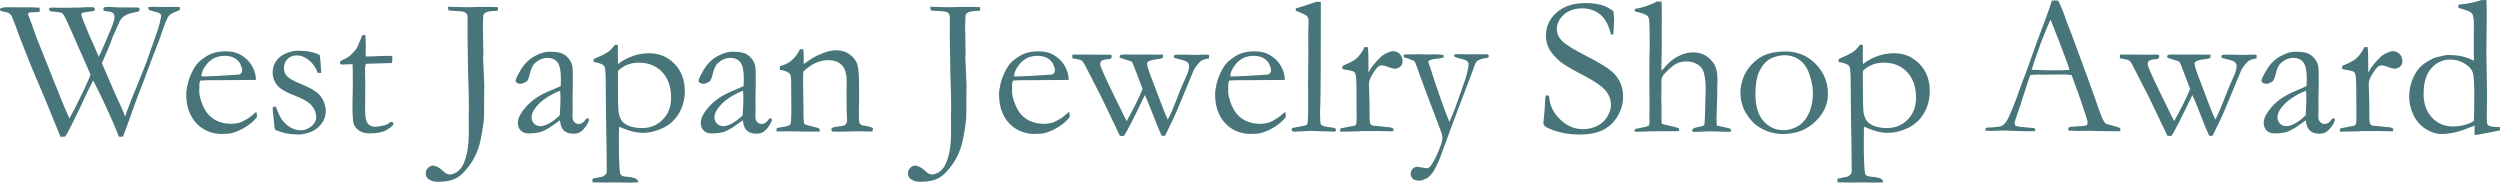 <?xml version="1.0" encoding="utf-8"?>
<!-- Generator: Adobe Illustrator 26.5.0, SVG Export Plug-In . SVG Version: 6.00 Build 0)  -->
<svg version="1.1" id="レイヤー_1" xmlns="http://www.w3.org/2000/svg" xmlns:xlink="http://www.w3.org/1999/xlink" x="0px"
	 y="0px" viewBox="0 0 1277.04 93.28" style="enable-background:new 0 0 1277.04 93.28;" xml:space="preserve">
<style type="text/css">
	.st0{fill:#47757A;}
</style>
<g>
	<path class="st0" d="M0.05,5.38L0,4.58c0.46-0.6,1.77-0.9,3.92-0.9l4.62,0.05l2.68,0.05l1.19-0.05c4.34,0,6.95,0.07,7.85,0.2
		c0.03,0.4,0.05,0.7,0.05,0.9c0,0.3-0.03,0.73-0.1,1.29l-4.74,0.2c-0.23,0.03-0.55,0.12-0.94,0.25c-0.13,0.33-0.2,0.58-0.2,0.75
		c0,0.2,0.1,0.51,0.3,0.95c0.27,0.57,0.51,1.16,0.75,1.79l3.13,8.76l7.46,18.72c0.86,2.29,1.44,3.77,1.74,4.43
		c0.93,2.09,2.11,5.01,3.53,8.76c0.5,1.29,1.69,4.1,3.58,8.41c0.1,0.27,0.3,0.7,0.6,1.29c1.49-2.42,3.68-6.65,6.57-12.69
		c2.26-4.65,3.67-7.85,4.23-9.61l-0.4-1l-8.55-19.44c-1.13-2.43-2-4.35-2.63-5.78c-1.3-2.99-2.25-4.7-2.85-5.13s-2.37-0.73-5.3-0.9
		l-1.05-0.24c-0.27-0.29-0.4-0.63-0.4-1.02c0.07-0.29,0.22-0.52,0.45-0.68c1.06-0.03,1.81-0.05,2.24-0.05l3.14,0.1l1.59-0.05h2.74
		l2.44-0.05h2.59l4.68-0.25c0.3,0,0.75,0.02,1.34,0.05l0.8-0.05c0.46,0,0.81,0.11,1.04,0.32c0.23,0.22,0.35,0.46,0.35,0.72
		c0,0.23-0.07,0.5-0.2,0.8c-0.53,0.2-1.48,0.37-2.84,0.5c-1.96,0.23-3.09,0.45-3.41,0.65c-0.32,0.2-0.47,0.47-0.47,0.8
		c0,0.63,1.28,3.97,3.84,10l5.09,11.5c1.55-3.05,3.67-7.86,6.35-14.43c1.13-2.72,1.69-4.73,1.69-6.02c0-0.7-0.28-1.33-0.85-1.89
		c-0.43-0.4-1.39-0.66-2.89-0.8l-1.04-0.15l-0.9-0.4l-0.05-0.4c0-0.2,0.08-0.48,0.25-0.85c0.33-0.27,0.63-0.42,0.9-0.45
		c0.5-0.07,2.8,0.02,6.92,0.25h3.38l2.09,0.05l3.48-0.05c0.27,0.03,0.66,0.12,1.19,0.25c0.27,0.27,0.4,0.51,0.4,0.75
		c0,0.37-0.14,0.67-0.42,0.9c-0.28,0.23-0.92,0.43-1.92,0.6c-2.52,0.43-4.41,1.09-5.68,1.99c-0.83,0.63-1.58,1.53-2.24,2.69
		l-3.62,8.06c-0.86,2.46-1.57,4.3-2.13,5.53c-0.23,0.76-0.66,1.78-1.29,3.04l-2.03,4.73c0.36,0.86,0.98,2.26,1.84,4.18l5.13,11.9
		c0.23,0.53,0.92,2.01,2.07,4.43c1.14,2.42,2.1,4.66,2.86,6.72l0.75-2.39l0.1-0.25l3.03-7.91c1.06-2.42,2.12-4.98,3.18-7.67
		l3.83-9.66l5.77-16.43c0.6-1.89,1.08-3.72,1.44-5.48l0.15-0.8c0.1-0.37,0.15-0.63,0.15-0.8c0-0.46-0.23-0.89-0.7-1.27
		c-0.46-0.38-2.11-0.9-4.93-1.57c-0.27-0.1-0.53-0.25-0.8-0.45c-0.1-0.4-0.15-0.71-0.15-0.95l0.05-0.35c1.39-0.07,2.27-0.1,2.64-0.1
		l3.83,0.1l4.33-0.05h3.73l1.49,0.1l0.05,0.5c0,0.23-0.03,0.58-0.1,1.04c-2.4,0.93-3.88,1.59-4.47,1.99S86.29,8,85.97,8.46
		c-0.32,0.46-0.91,1.73-1.77,3.78c-0.1,0.2-1.14,3.19-3.13,8.96c-0.43,0.86-0.88,2.01-1.34,3.43c-0.13,0.4-0.41,1.11-0.84,2.14
		l-0.79,1.99l-0.55,1.44c-2.19,6.04-4.59,12.36-7.2,18.96l-5.37,14.93l-2.14,5.67c-0.51,0.07-0.9,0.1-1.15,0.1
		c-0.22,0-0.54-0.02-0.96-0.05c-0.43-1.23-1.39-3.55-2.85-6.97c-3.81-8.69-7.23-15.91-10.27-21.65l-0.59,1
		c-1.69,3.22-3.72,7.48-6.1,12.79l-3.87,7.87c-1.59,3.35-2.88,5.67-3.87,6.97l-2.28,0.05l-8.05-19.71l-6.66-15.63l-5.86-14.83
		c-0.4-0.96-0.75-1.87-1.04-2.74c-0.23-0.63-0.45-1.28-0.65-1.94C8.31,14,7.38,11.67,5.86,8.01C5.26,7.05,4.3,6.44,2.98,6.17
		S0.68,5.64,0.05,5.38z"/>
	<path class="st0" d="M130.66,40.82l-19.96,0.15l-3.78,0c-1.53,0-3.09,0.07-4.68,0.21c-0.3,1-0.45,1.68-0.45,2.04l0.05,0.5v0.5
		l-0.05,2.44c0,2.02,0.64,4.5,1.92,7.44c1.28,2.94,3.1,5.18,5.48,6.72s5.33,2.36,8.89,2.46c1.89-0.1,3.4-0.33,4.53-0.7
		c1.13-0.37,2.72-1.21,4.78-2.54l3.58-2.94l0.3,1.99c0,0.23-0.02,0.48-0.05,0.75c-1.49,1.89-3.38,3.55-5.67,4.98
		c-2.29,1.43-4.61,2.47-6.97,3.14c-1.13,0.3-2.99,0.45-5.57,0.45c-2.36,0-4.68-0.48-6.97-1.44c-3.38-1.46-6.05-3.81-7.99-7.04
		s-2.91-7.16-2.91-11.77c0-1.46,0.27-3.33,0.82-5.62c0.55-2.29,1.53-4.73,2.96-7.32c0.96-1.76,2.14-3.2,3.53-4.33
		c1.99-1.59,3.73-2.7,5.23-3.33c2.16-0.9,4.66-1.34,7.52-1.34c3.09,0,5.61,0.56,7.57,1.69c2.65,1.49,4.64,3.42,5.95,5.77
		c1.31,2.36,1.97,4.51,1.97,6.47V40.82z M102.89,39.02h2.34c1.69,0,6.74-0.27,15.13-0.8c1.33-0.07,2.14-0.2,2.44-0.4
		c0.6-0.63,0.9-1.2,0.9-1.69c0-1.03-0.33-2.2-1-3.51c-0.66-1.31-1.68-2.32-3.06-3.04c-1.38-0.71-2.98-1.07-4.8-1.07
		c-3.85,0-6.94,1.44-9.26,4.33C103.78,35.04,102.89,37.1,102.89,39.02z"/>
	<path class="st0" d="M140.86,54.46c1.23,3.15,2.16,5.19,2.79,6.12c1.26,1.89,2.77,3.36,4.53,4.41c1.76,1.04,3.67,1.57,5.72,1.57
		c1.89,0,3.77-0.81,5.62-2.44c1.33-1.23,1.99-2.65,1.99-4.28c0-2.16-0.78-4.15-2.34-5.97c-1.56-1.79-4.52-3.51-8.88-5.15
		c-4.36-1.64-7.29-3.39-8.79-5.25c-1.49-1.86-2.24-3.98-2.24-6.37c0-2.26,0.61-4.25,1.84-5.97c1.23-1.73,2.92-3.03,5.08-3.91
		c2.16-0.88,4.15-1.32,5.97-1.32c2.36,0,4.47,0.18,6.35,0.55c1.87,0.37,3.49,0.93,4.85,1.69c0.27,1.69,0.48,4.18,0.65,7.47l0.1,1.59
		c-0.43,0.03-0.8,0.05-1.09,0.05h-0.7c-1-2.75-2.51-4.94-4.55-6.55c-2.04-1.61-4.06-2.41-6.05-2.41c-1.99,0-3.6,0.61-4.83,1.82
		c-1.23,1.21-1.84,2.8-1.84,4.75c0,1.49,0.5,2.82,1.49,3.98c1,1.16,3.33,2.49,6.99,3.97c3.67,1.49,6.34,2.87,8.01,4.15
		c1.67,1.28,2.91,2.83,3.71,4.66c0.8,1.83,1.19,3.57,1.19,5.23c0,2.29-0.76,4.43-2.27,6.43c-1.51,1.99-3.4,3.4-5.67,4.21
		c-2.27,0.81-4.31,1.22-6.1,1.22c-4.21,0-8.1-0.78-11.65-2.34c-0.33-0.26-0.52-0.76-0.55-1.49c0-0.3-0.03-0.78-0.1-1.44
		c-0.53-4.48-0.8-7.13-0.8-7.96c0-0.4,0.08-0.66,0.25-0.8C139.74,54.52,140.17,54.46,140.86,54.46z"/>
	<path class="st0" d="M185.12,17.92l1.54,0.05l0.2,4.73l-0.1,6.12c0.63,0.03,1.03,0.05,1.19,0.05c0.86,0,2.51-0.07,4.93-0.2
		c1.56-0.1,3.05-0.15,4.48-0.15c0.66,0,1.66,0.02,2.99,0.05c0.07,0.66,0.1,1.19,0.1,1.59c0,0.43-0.1,1.11-0.3,2.04h-0.85l-7.72,0.25
		l-3.83,0.1l-0.9,0.1c-0.27,0.83-0.4,1.79-0.4,2.89l0.15,7.47l-0.1,13.14c0,3.45,0.45,5.74,1.34,6.87c0.86,1.16,2.16,1.74,3.88,1.74
		c0.86,0,2.49-0.26,4.88-0.8c0.73-0.17,1.71-0.71,2.94-1.64H200c0.3,0,0.54,0.09,0.72,0.27c0.18,0.18,0.27,0.42,0.27,0.72
		l-0.05,0.35c-1.43,1.56-3.06,2.7-4.9,3.41c-1.84,0.71-4.29,1.07-7.34,1.07c-2.16,0-3.94-0.5-5.35-1.49c-1.41-1-2.31-2.17-2.71-3.53
		c-0.4-1.36-0.6-4.33-0.6-8.91l0.2-11.2l-0.05-5.38v-1.99c0-0.93-0.03-1.86-0.1-2.79l-0.85-0.05l-4.08,0.15l-0.4,0.05
		c-0.37,0-0.64-0.08-0.82-0.25c-0.18-0.17-0.27-0.37-0.27-0.6c0-0.4,0.12-0.72,0.37-0.97c0.25-0.25,1-0.64,2.26-1.17
		c0.86-0.36,1.87-1.05,3.01-2.07c1.14-1.01,2.12-2.13,2.91-3.36c0.4-0.66,0.96-1.92,1.69-3.78
		C184.45,19.45,184.85,18.48,185.12,17.92z"/>
	<path class="st0" d="M219.26,85.22c0.63-0.43,1.19-0.65,1.69-0.65c1.53,0,3.27,0.88,5.23,2.64c0.33,0.3,0.58,0.51,0.75,0.65
		l0.25,0.25c0.8,0.66,1.63,1,2.49,1c1.26,0,2.52-0.43,3.78-1.29c1.26-0.86,2.27-2.06,3.04-3.58c1.03-2.12,1.78-4.51,2.26-7.17
		c0.48-2.66,0.72-5.87,0.72-9.66l-0.05-7.77l0.1-5.33c0-3.62-0.13-9.19-0.4-16.72l-0.3-18.62l0.05-9.61
		c0.03-0.86-0.12-1.61-0.45-2.24c-0.2-0.33-0.56-0.63-1.07-0.9c-0.51-0.27-1.25-0.42-2.21-0.45l-3.68-0.25
		c-1.16,0-1.96-0.12-2.39-0.35c-0.13-0.5-0.2-0.88-0.2-1.14l0.05-0.6c0.73,0,1.63,0.03,2.69,0.1c2.06,0.1,4.06,0.15,6.02,0.15
		c0.93,0,2.16-0.02,3.68-0.05c1.16-0.07,1.97-0.1,2.44-0.1h7.32c1.03,0,2.14,0.05,3.33,0.15c0,0.76-0.03,1.36-0.1,1.79
		c-2.85,0.13-4.66,0.33-5.43,0.6c-0.76,0.27-1.33,0.63-1.69,1.09c-0.23,0.3-0.35,0.88-0.35,1.74l-0.2,5.18l0.05,1.24
		c0.07,0.6,0.1,1.74,0.1,3.43v1.99c0,1.16,0.02,2.19,0.05,3.09c0.07,1.33,0.1,2.12,0.1,2.39c0,0.3-0.03,1.08-0.1,2.34
		c-0.03,0.37-0.05,0.68-0.05,0.95l0.6,13.84l-0.1,8.91v5.77c0,3.32-0.63,7.95-1.89,13.89c-0.93,4.31-2.61,8.24-5.03,11.77
		c-2.42,3.53-4.81,5.95-7.17,7.24c-2.36,1.29-5.49,1.94-9.41,1.94c-2.09,0-3.77-0.5-5.03-1.49c-0.86-0.7-1.29-1.63-1.29-2.79
		C217.47,87.21,218.07,86.08,219.26,85.22z"/>
	<path class="st0" d="M300.54,60.33c0.2,0.43,0.3,0.75,0.3,0.95c0,0.5-0.4,1.38-1.19,2.64c-1.03,1.66-2.17,2.87-3.43,3.63
		c-0.8,0.5-1.89,0.75-3.29,0.75c-2.39,0-4.18-0.73-5.38-2.19c-0.73-0.86-1.24-2.41-1.54-4.63l-5.57,3.88
		c-1.96,1.13-3.45,1.84-4.48,2.14c-1.66,0.43-3.65,0.65-5.97,0.65c-1.69,0-3.03-0.51-4.01-1.52c-0.98-1.01-1.47-2.31-1.47-3.91
		c0-2.29,1.4-5.03,4.22-8.21c2.81-3.19,6.63-5.79,11.45-7.82c3.39-1.43,5.47-2.34,6.24-2.74c0.07-1.09,0.1-2.29,0.1-3.58
		c0-4.21-0.59-7.07-1.77-8.56c-1.18-1.49-2.87-2.24-5.07-2.24c-2.3,0-4.44,0.9-6.44,2.69c-1.23,1.13-2.16,3.25-2.8,6.37
		c-0.2,0.86-0.58,1.79-1.15,2.79c-1.43,0.93-2.57,1.39-3.43,1.39c-0.73,0-1.39-0.22-1.99-0.65c-0.33-0.23-0.5-0.5-0.5-0.8
		c0-0.86,0.92-2.81,2.76-5.85c1.84-3.04,4.16-5.31,6.97-6.82c2.8-1.51,5.25-2.27,7.34-2.27c2.85,0,4.98,0.26,6.37,0.77
		c1.39,0.52,2.62,1.42,3.68,2.71c1.06,1.29,1.71,2.71,1.94,4.23c0.13,0.73,0.2,3.33,0.2,7.81l-0.15,7.91l0.05,5.77
		c0,0.76-0.02,1.41-0.05,1.94c-0.03,0.96-0.05,1.68-0.05,2.14c0,1.1,0.31,1.98,0.95,2.64c0.63,0.66,1.38,1,2.24,1
		c1.26,0,2.34-0.63,3.24-1.89l0.6-0.8C299.61,60.58,299.98,60.46,300.54,60.33z M285.96,58.88c0.23-4.21,0.35-7.18,0.35-8.91
		c0-0.9-0.05-2.11-0.15-3.63c-2.23,0.8-4.6,2.01-7.09,3.63c-2.5,1.63-4.48,3.5-5.94,5.62c-1.07,1.53-1.6,2.97-1.6,4.33
		c0,1.29,0.44,2.37,1.32,3.24c0.88,0.86,1.99,1.29,3.32,1.29c1.03,0,2.28-0.37,3.75-1.1C281.85,62.4,283.86,60.91,285.96,58.88z"/>
	<path class="st0" d="M302.68,93.13c-0.03-0.38-0.05-0.71-0.05-1.02c0-0.24,0.03-0.53,0.1-0.87l5.01-1c0.8-0.4,1.45-0.88,1.95-1.44
		c0.17-0.6,0.25-1.19,0.25-1.79c0-5.11-0.13-14.84-0.4-29.19l-0.15-18.2c-0.07-2.88-0.25-4.71-0.55-5.47
		c-0.17-0.4-0.42-0.71-0.75-0.94c-0.83-0.63-2.49-1.16-4.98-1.59l0.3-1.52c3.58-1.53,5.98-2.72,7.19-3.57
		c1.21-0.85,2.36-2.04,3.46-3.57l0.6-0.15c0.23,0,0.56,0.1,1,0.3c-0.03,2.09-0.05,3.47-0.05,4.13l0.05,5.48
		c2.46-1.86,5.01-3.24,7.67-4.16c2.65-0.91,5.41-1.37,8.26-1.37c5.11,0,9.42,1.8,12.94,5.4c3.52,3.6,5.28,8.24,5.28,13.91
		c0,4.21-0.99,8-2.97,11.35s-4.7,5.86-8.17,7.52c-3.47,1.66-6.97,2.49-10.49,2.49c-2.99,0-6.42-0.81-10.27-2.44
		c-0.63-0.27-1.2-0.5-1.69-0.7c-0.07,2.66-0.1,5.02-0.1,7.08c0,10.27,0.28,16.02,0.85,17.25c0.3,0.67,1.23,1.06,2.8,1.2
		c2.67,0.2,4.44,0.58,5.3,1.15c0.5,0.3,0.83,0.9,1,1.79l-4.94,0.1l-4.49-0.1l-7.48,0.05L302.68,93.13z M315.73,36.14
		c-0.07,0.46-0.1,0.9-0.1,1.29c0,11.85,0.12,18.48,0.35,19.91c0.46,2.62,1.39,4.46,2.79,5.53c2.16,1.69,5.24,2.54,9.26,2.54
		c4.15,0,7.65-1.43,10.5-4.31c2.85-2.87,4.28-6.59,4.28-11.17c0-5.51-1.51-9.87-4.53-13.09c-3.02-3.22-7-4.83-11.95-4.83
		c-2.09,0-4.02,0.34-5.77,1.02C318.79,33.71,317.19,34.74,315.73,36.14z"/>
	<path class="st0" d="M393.97,60.33c0.2,0.43,0.3,0.75,0.3,0.95c0,0.5-0.4,1.38-1.19,2.64c-1.03,1.66-2.17,2.87-3.43,3.63
		c-0.8,0.5-1.89,0.75-3.29,0.75c-2.39,0-4.18-0.73-5.38-2.19c-0.73-0.86-1.24-2.41-1.54-4.63l-5.57,3.88
		c-1.96,1.13-3.45,1.84-4.48,2.14c-1.66,0.43-3.65,0.65-5.97,0.65c-1.69,0-3.03-0.51-4.01-1.52c-0.98-1.01-1.47-2.31-1.47-3.91
		c0-2.29,1.4-5.03,4.22-8.21c2.81-3.19,6.63-5.79,11.45-7.82c3.39-1.43,5.47-2.34,6.24-2.74c0.07-1.09,0.1-2.29,0.1-3.58
		c0-4.21-0.59-7.07-1.77-8.56c-1.18-1.49-2.87-2.24-5.07-2.24c-2.3,0-4.44,0.9-6.44,2.69c-1.23,1.13-2.16,3.25-2.8,6.37
		c-0.2,0.86-0.58,1.79-1.15,2.79c-1.43,0.93-2.57,1.39-3.43,1.39c-0.73,0-1.39-0.22-1.99-0.65c-0.33-0.23-0.5-0.5-0.5-0.8
		c0-0.86,0.92-2.81,2.76-5.85c1.84-3.04,4.16-5.31,6.97-6.82c2.8-1.51,5.25-2.27,7.34-2.27c2.85,0,4.98,0.26,6.37,0.77
		c1.39,0.52,2.62,1.42,3.68,2.71c1.06,1.29,1.71,2.71,1.94,4.23c0.13,0.73,0.2,3.33,0.2,7.81l-0.15,7.91l0.05,5.77
		c0,0.76-0.02,1.41-0.05,1.94c-0.03,0.96-0.05,1.68-0.05,2.14c0,1.1,0.31,1.98,0.95,2.64c0.63,0.66,1.38,1,2.24,1
		c1.26,0,2.34-0.63,3.24-1.89l0.6-0.8C393.04,60.58,393.41,60.46,393.97,60.33z M379.39,58.88c0.23-4.21,0.35-7.18,0.35-8.91
		c0-0.9-0.05-2.11-0.15-3.63c-2.23,0.8-4.6,2.01-7.09,3.63c-2.5,1.63-4.48,3.5-5.94,5.62c-1.07,1.53-1.6,2.97-1.6,4.33
		c0,1.29,0.44,2.37,1.32,3.24c0.88,0.86,1.99,1.29,3.32,1.29c1.03,0,2.28-0.37,3.75-1.1C375.28,62.4,377.29,60.91,379.39,58.88z"/>
	<path class="st0" d="M396.81,65.46c0.83-0.23,1.79-0.43,2.89-0.59c2.09-0.3,3.34-0.65,3.76-1.04c0.41-0.4,0.62-1.31,0.62-2.73
		l0.1-1.79c0.03-0.66,0.05-1.5,0.05-2.53l-0.1-15.23c0-2.05-0.27-3.37-0.8-3.97c-0.9-0.92-2.56-1.57-4.98-1.93v-1.82
		c2.42-0.67,4.28-1.53,5.57-2.6c1.89-1.5,3.48-3.53,4.78-6.09l1.69,0.05c0.1,1.57,0.15,2.68,0.15,3.35v3.3l0.05,0.9
		c0.4-0.27,0.86-0.6,1.39-1c1.99-1.5,4.03-2.72,6.12-3.67c2.09-0.95,3.95-1.61,5.57-1.97c1.03-0.27,2.19-0.4,3.48-0.4
		c2.72,0,5.06,0.73,7.02,2.19c1.96,1.46,3.23,3.18,3.81,5.16c0.58,1.98,0.87,5.91,0.87,11.79v7.53c0,0.2-0.02,0.86-0.07,1.99
		c-0.05,1.13-0.07,2.43-0.07,3.89c0,2.33,0.1,3.8,0.3,4.44c0.17,0.43,0.6,0.86,1.29,1.3c3.19,0.43,5.04,0.95,5.58,1.54v0.4
		c0,0.33-0.1,0.75-0.3,1.24h-0.95l-6.57-0.1l-6.47,0.15c-2.39,0.07-4.6,0.05-6.62-0.05l-0.3-1.04c0-0.2,0.12-0.46,0.35-0.8
		c0.9-0.4,2.16-0.66,3.78-0.8c0.96-0.07,1.63-0.17,1.99-0.3c0.36-0.13,0.81-0.4,1.34-0.8c0.4-0.8,0.6-1.46,0.6-1.99
		c0-0.23-0.03-0.7-0.1-1.4c-0.1-1.53-0.17-5.33-0.2-11.42v-2.59l0.1-3.99c0-4.29-0.86-7.24-2.59-8.87
		c-1.73-1.63-4.03-2.44-6.92-2.44c-2.22,0-4.4,0.49-6.52,1.47c-2.12,0.98-4.18,2.45-6.17,4.41c-0.07,1.59-0.1,2.95-0.1,4.08l0.15,11
		c0,5.74,0.08,9.26,0.25,10.55c0.07,0.53,0.18,0.9,0.35,1.09c0.27,0.27,0.8,0.48,1.59,0.65s1.72,0.4,2.76,0.7
		c1.05,0.3,1.73,0.48,2.07,0.55c0.66,0.17,1.11,0.5,1.34,1l-0.05,1h-5.23l-10.75-0.15c-2.49,0.03-4.07,0.05-4.73,0.05h-1.24
		l-0.1-0.65C396.66,66.22,396.71,65.89,396.81,65.46z"/>
	<path class="st0" d="M465.6,85.22c0.63-0.43,1.19-0.65,1.69-0.65c1.53,0,3.27,0.88,5.23,2.64c0.33,0.3,0.58,0.51,0.75,0.65
		l0.25,0.25c0.8,0.66,1.63,1,2.49,1c1.26,0,2.52-0.43,3.78-1.29c1.26-0.86,2.27-2.06,3.04-3.58c1.03-2.12,1.78-4.51,2.26-7.17
		c0.48-2.66,0.72-5.87,0.72-9.66l-0.05-7.77l0.1-5.33c0-3.62-0.13-9.19-0.4-16.72l-0.3-18.62l0.05-9.61
		c0.03-0.86-0.12-1.61-0.45-2.24c-0.2-0.33-0.56-0.63-1.07-0.9c-0.51-0.27-1.25-0.42-2.21-0.45l-3.68-0.25
		c-1.16,0-1.96-0.12-2.39-0.35c-0.13-0.5-0.2-0.88-0.2-1.14l0.05-0.6c0.73,0,1.63,0.03,2.69,0.1c2.06,0.1,4.06,0.15,6.02,0.15
		c0.93,0,2.16-0.02,3.68-0.05c1.16-0.07,1.97-0.1,2.44-0.1h7.32c1.03,0,2.14,0.05,3.33,0.15c0,0.76-0.03,1.36-0.1,1.79
		c-2.85,0.13-4.66,0.33-5.43,0.6c-0.76,0.27-1.33,0.63-1.69,1.09c-0.23,0.3-0.35,0.88-0.35,1.74l-0.2,5.18l0.05,1.24
		c0.07,0.6,0.1,1.74,0.1,3.43v1.99c0,1.16,0.02,2.19,0.05,3.09c0.07,1.33,0.1,2.12,0.1,2.39c0,0.3-0.03,1.08-0.1,2.34
		c-0.03,0.37-0.05,0.68-0.05,0.95l0.6,13.84l-0.1,8.91v5.77c0,3.32-0.63,7.95-1.89,13.89c-0.93,4.31-2.61,8.24-5.03,11.77
		c-2.42,3.53-4.81,5.95-7.17,7.24c-2.36,1.29-5.49,1.94-9.41,1.94c-2.09,0-3.77-0.5-5.03-1.49c-0.86-0.7-1.29-1.63-1.29-2.79
		C463.81,87.21,464.41,86.08,465.6,85.22z"/>
	<path class="st0" d="M545.84,40.82l-19.96,0.15l-3.78,0c-1.53,0-3.09,0.07-4.68,0.21c-0.3,1-0.45,1.68-0.45,2.04l0.05,0.5v0.5
		l-0.05,2.44c0,2.02,0.64,4.5,1.92,7.44c1.28,2.94,3.1,5.18,5.48,6.72s5.33,2.36,8.89,2.46c1.89-0.1,3.4-0.33,4.53-0.7
		c1.13-0.37,2.72-1.21,4.78-2.54l3.58-2.94l0.3,1.99c0,0.23-0.02,0.48-0.05,0.75c-1.49,1.89-3.38,3.55-5.67,4.98
		c-2.29,1.43-4.61,2.47-6.97,3.14c-1.13,0.3-2.99,0.45-5.57,0.45c-2.36,0-4.68-0.48-6.97-1.44c-3.38-1.46-6.05-3.81-7.99-7.04
		s-2.91-7.16-2.91-11.77c0-1.46,0.27-3.33,0.82-5.62c0.55-2.29,1.53-4.73,2.96-7.32c0.96-1.76,2.14-3.2,3.53-4.33
		c1.99-1.59,3.73-2.7,5.23-3.33c2.16-0.9,4.66-1.34,7.52-1.34c3.09,0,5.61,0.56,7.57,1.69c2.65,1.49,4.64,3.42,5.95,5.77
		c1.31,2.36,1.97,4.51,1.97,6.47V40.82z M518.06,39.02h2.34c1.69,0,6.74-0.27,15.13-0.8c1.33-0.07,2.14-0.2,2.44-0.4
		c0.6-0.63,0.9-1.2,0.9-1.69c0-1.03-0.33-2.2-1-3.51c-0.66-1.31-1.68-2.32-3.06-3.04c-1.38-0.71-2.98-1.07-4.8-1.07
		c-3.85,0-6.94,1.44-9.26,4.33C518.96,35.04,518.06,37.1,518.06,39.02z"/>
	<path class="st0" d="M547.83,27.88l19.11,0.05c0.37,0,0.62,0.07,0.75,0.2c0.13,0.13,0.2,0.33,0.2,0.6c0,0.63-0.25,1.09-0.74,1.39
		c-2.31,0.17-3.75,0.45-4.31,0.85c-0.56,0.4-0.84,0.95-0.84,1.64c0,0.33,0.03,0.65,0.1,0.95c0.1,0.4,0.58,1.58,1.44,3.53
		c1.13,2.62,3.13,6.87,6.02,12.74l5.92,12.05c3.37-5.9,6.1-11.39,8.18-16.46l-3.05-7.98c-0.33-0.73-0.75-1.83-1.27-3.29
		c-0.51-1.46-0.91-2.31-1.19-2.56c-0.28-0.25-1.3-0.62-3.05-1.12s-2.79-0.88-3.13-1.14l-0.05-0.35c0-0.2,0.1-0.48,0.3-0.85
		c0.8-0.2,1.43-0.3,1.89-0.3l2.84,0.05h6.22l1.89-0.05l6.12,0.1c0.5,0,0.91-0.02,1.24-0.05h0.85c0.2,0,0.48,0.02,0.85,0.05
		l-0.1,1.59c-0.5,0.3-1.33,0.51-2.49,0.65c-2.19,0.23-3.87,0.65-5.03,1.24c-0.37,0.4-0.55,0.75-0.55,1.05c0,0.73,0.2,1.64,0.6,2.74
		c0.13,0.33,0.48,1.36,1.05,3.09l5.34,14.04c1.56,4.18,2.76,7.1,3.59,8.76c1.39-2.56,3.35-7.15,5.86-13.79
		c0.89-2.32,2.09-5.09,3.58-8.31c0.96-2.04,1.44-3.79,1.44-5.25c0-0.77-0.28-1.42-0.85-1.95c-0.56-0.53-1.88-1.03-3.94-1.5
		c-1.23-0.27-2.14-0.51-2.74-0.74c-0.17-0.26-0.25-0.47-0.25-0.63c0-0.29,0.18-0.62,0.55-0.97h0.75l4.03-0.05
		c0.17,0,0.93,0.02,2.29,0.07s2.69,0.07,3.98,0.07c1,0,2.14-0.03,3.43-0.1h2.49c0.2,0.07,0.34,0.15,0.42,0.25
		c0.08,0.1,0.12,0.27,0.12,0.5c0,0.37-0.05,0.76-0.15,1.19c-1.63,0.2-2.9,0.57-3.83,1.12c-0.93,0.55-2.19,2.05-3.78,4.5l-8.89,21.4
		c-0.83,1.99-2.27,5.04-4.32,9.16c-0.43,0.86-0.75,1.56-0.97,2.09s-0.42,0.88-0.62,1.05c-0.2,0.17-0.46,0.25-0.79,0.25
		c-0.23,0-0.55-0.07-0.95-0.2c-0.93-1.83-2.99-6.86-6.18-15.09c-0.87-2.19-1.67-4.05-2.41-5.59c-5.39,11.28-8.93,18.21-10.61,20.79
		c-0.48,0.07-0.85,0.1-1.09,0.1c-0.24,0-0.59-0.03-1.04-0.1l-9.41-19.66l-8.62-16.82c-0.6-1.03-1.06-1.66-1.39-1.89
		c-0.56-0.37-1.56-0.66-2.99-0.9c-0.8-0.13-1.41-0.23-1.84-0.3c-0.03-0.5-0.05-0.88-0.05-1.14
		C547.78,28.46,547.8,28.21,547.83,27.88z"/>
	<path class="st0" d="M656.24,40.82l-19.96,0.15l-3.78,0c-1.53,0-3.09,0.07-4.68,0.21c-0.3,1-0.45,1.68-0.45,2.04l0.05,0.5v0.5
		l-0.05,2.44c0,2.02,0.64,4.5,1.92,7.44c1.28,2.94,3.1,5.18,5.48,6.72c2.37,1.54,5.33,2.36,8.88,2.46c1.89-0.1,3.4-0.33,4.53-0.7
		s2.72-1.21,4.78-2.54l3.58-2.94l0.3,1.99c0,0.23-0.02,0.48-0.05,0.75c-1.49,1.89-3.38,3.55-5.67,4.98
		c-2.29,1.43-4.61,2.47-6.97,3.14c-1.13,0.3-2.99,0.45-5.58,0.45c-2.36,0-4.68-0.48-6.97-1.44c-3.38-1.46-6.05-3.81-7.99-7.04
		c-1.94-3.24-2.91-7.16-2.91-11.77c0-1.46,0.27-3.33,0.82-5.62c0.55-2.29,1.53-4.73,2.96-7.32c0.96-1.76,2.14-3.2,3.53-4.33
		c1.99-1.59,3.73-2.7,5.23-3.33c2.16-0.9,4.66-1.34,7.52-1.34c3.09,0,5.61,0.56,7.57,1.69c2.65,1.49,4.64,3.42,5.95,5.77
		c1.31,2.36,1.97,4.51,1.97,6.47V40.82z M628.47,39.02h2.34c1.69,0,6.74-0.27,15.13-0.8c1.33-0.07,2.14-0.2,2.44-0.4
		c0.6-0.63,0.9-1.2,0.9-1.69c0-1.03-0.33-2.2-1-3.51c-0.66-1.31-1.68-2.32-3.06-3.04c-1.38-0.71-2.98-1.07-4.8-1.07
		c-3.85,0-6.94,1.44-9.26,4.33C629.36,35.04,628.47,37.1,628.47,39.02z"/>
	<path class="st0" d="M661.86,5.43V4.33c0.93-0.3,1.96-0.61,3.09-0.95c1.67-0.53,4.13-1.34,7.4-2.44h2.35c0,1.59,0,2.51,0,2.74
		c0,27.26-0.08,43.52-0.25,48.77c-0.1,3.09-0.15,4.73-0.15,4.93c0,3.72,0.15,5.79,0.45,6.23c0.4,0.6,1.62,1.01,3.66,1.25
		s3.24,0.47,3.61,0.7c0.27,0.13,0.4,0.37,0.4,0.7c0,0.37-0.07,0.62-0.22,0.77c-0.15,0.15-0.42,0.22-0.82,0.22
		c-0.23,0-1.97-0.06-5.23-0.17l-6.52-0.23l-8.36,0.4c-0.53,0.03-0.93-0.07-1.19-0.31c-0.2-0.17-0.3-0.41-0.3-0.71
		c0-0.34,0.11-0.59,0.32-0.74s1.41-0.41,3.58-0.78c2.17-0.36,3.42-0.67,3.73-0.92c0.31-0.25,0.52-0.8,0.62-1.67
		c0.13-1.19,0.2-4.56,0.2-10.1l-0.05-11.45l0.15-11.85l-0.05-11.85l0.15-5.82c0-1.16-0.18-2-0.55-2.51
		c-0.37-0.51-1.14-1.02-2.34-1.52C663.76,6.29,662.53,5.76,661.86,5.43z"/>
	<path class="st0" d="M684.66,67.25l-0.2-0.65c0-0.23,0.15-0.58,0.45-1.04l2.94-0.6l4.13-0.75c0.33-0.17,0.56-0.4,0.7-0.7
		c0.2-0.43,0.3-1.71,0.3-3.83c0-11.26-0.07-17.77-0.2-19.5c-0.13-1.74-0.43-2.84-0.9-3.3c-0.46-0.46-1.66-0.83-3.58-1.09
		c-1.13-0.17-2.02-0.38-2.69-0.65l0.2-1.52c3.48-1.43,5.82-2.66,7.02-3.69c1.66-1.5,3.07-3.46,4.23-5.89l1.69,0.05
		c0.2,1.66,0.3,5.34,0.3,11.05L699,35.99c0,0.2,0.03,0.51,0.1,0.95c1.26-2.29,2.84-4.4,4.73-6.32l1.15-1.14
		c0.46-0.53,0.91-0.95,1.34-1.25c2.32-1.39,4.05-2.09,5.18-2.09c1.46,0,2.65,0.49,3.58,1.47c0.93,0.98,1.39,2.18,1.39,3.61
		c0,1.13-0.33,2.01-1,2.64c-0.9,0.83-1.92,1.24-3.09,1.24c-0.53,0-1.58-0.28-3.14-0.85c-1.56-0.56-2.59-0.85-3.09-0.85
		c-0.93,0-1.58,0.15-1.94,0.45c-0.93,0.73-2.06,2.22-3.38,4.48c-1.03,1.69-1.54,3.25-1.54,4.68l0.25,8.23l0.1,9.88
		c0.1,1.13,0.23,1.86,0.4,2.19c0.13,0.23,0.46,0.52,1,0.85c3.58,0.3,5.71,0.52,6.37,0.65c0.46,0.03,0.81,0.07,1.04,0.1
		c1.43,0.03,2.42,0.23,2.99,0.6c0.3,0.17,0.45,0.42,0.45,0.75c0,0.2-0.13,0.46-0.4,0.8l-5.53-0.1l-2.09-0.05l-3.04,0.05h-5.08
		l-2.74,0.15L684.66,67.25z"/>
	<path class="st0" d="M717.22,27.88c0.73-0.07,1.34-0.1,1.84-0.1h2.39l3.24-0.1l4.23,0.15l3.43-0.1c1.82,0,3.47,0.12,4.93,0.35
		c0.13,0.33,0.2,0.6,0.2,0.8l-0.05,0.4c-0.7,0.33-1.78,0.56-3.24,0.7c-2.06,0.17-3.53,0.53-4.43,1.1l-0.1,0.55
		c0,0.33,0.13,0.83,0.4,1.5c0.17,0.4,0.38,1,0.65,1.8c0.73,2.46,2.32,7.21,4.75,14.26c1.77,5.09,3.4,9.46,4.9,13.11
		c0.92-2,1.96-4.55,3.13-7.62l4.18-11.82c0.97-2.57,1.7-5.15,2.2-7.74c0.2-1.03,0.3-1.84,0.3-2.44c0-0.5-0.22-0.96-0.65-1.39
		c-0.43-0.43-1.29-0.8-2.59-1.1c-2.36-0.6-3.63-0.97-3.83-1.12s-0.32-0.47-0.35-0.97c0.2-0.17,0.43-0.3,0.7-0.4h3.09l3.33,0.05
		l4.98-0.05l3.19,0.05l0.8-0.05c0.23,0,0.61,0.03,1.14,0.1c0.33,0.17,0.5,0.43,0.5,0.8c0,0.33-0.15,0.63-0.45,0.9l-1,0.15
		c-1.93,0.27-3.4,0.76-4.43,1.49c-0.56,0.4-1.04,1.23-1.44,2.49c-0.13,0.46-0.35,1.06-0.65,1.79c-0.17,0.4-0.41,1.06-0.72,1.99
		s-0.72,2.02-1.22,3.28l-0.6,1.39l-0.05,0.25l-8.45,22.28l-6.17,16.76c-0.4,0.83-0.86,1.86-1.4,3.1c-1.26,2.37-2.01,3.66-2.24,3.9
		c-1,1.23-1.86,2.1-2.59,2.6l-2.54,1.1c-0.5,0.13-1.03,0.2-1.59,0.2c-1.5,0-2.59-0.33-3.29-0.98c-0.7-0.65-1.05-1.55-1.05-2.68
		c0-1.07,0.51-2.04,1.54-2.91c0.33-0.1,0.66-0.23,1-0.4l0.65-0.15c2.96,0.53,4.8,0.8,5.53,0.8c0.7-0.36,1.21-0.79,1.55-1.29
		c1.63-2.42,3.03-5.11,4.2-8.08c1.17-2.97,1.75-4.97,1.75-6.01c0-1.13-0.44-2.77-1.32-4.93l-5.53-14.63
		c-0.77-1.89-3.04-8.06-6.83-18.52c-0.23-0.66-0.53-1.16-0.9-1.49l-3.38-1.25l-1.05-0.2c-0.56-0.23-0.85-0.56-0.85-1L717.22,27.88z"
		/>
	<path class="st0" d="M824.13,5.67c0.27,2.19,0.4,3.45,0.4,3.78l-0.2,4.43c-0.07,1.89-0.15,3.1-0.25,3.63
		c-0.3,0.13-0.55,0.2-0.75,0.2l-0.45-0.1c-1.06-4.65-2.86-8.03-5.4-10.15c-2.54-2.12-5.63-3.19-9.28-3.19
		c-3.78,0-6.89,1.06-9.31,3.19c-2.42,2.12-3.63,4.6-3.63,7.42c0,2.16,0.85,4.13,2.54,5.92s6.02,4.47,12.99,8.04
		c5.31,2.74,9.11,4.99,11.4,6.73c2.29,1.74,4.01,3.76,5.18,6.05c1.16,2.29,1.74,4.85,1.74,7.67c0,3.55-0.92,6.89-2.76,10.01
		c-1.84,3.12-4.32,5.47-7.44,7.05c-3.12,1.58-7.25,2.37-12.39,2.37c-4.48,0-8.78-0.71-12.89-2.14c-2.42-0.86-3.9-1.56-4.43-2.09
		c-0.53-0.53-0.8-1.1-0.8-1.69c0-0.37,0.03-0.83,0.1-1.39c0.46-3.92,0.71-7.13,0.75-9.66c0.07-1.56,0.18-2.47,0.35-2.74
		c0.13-0.23,0.38-0.35,0.75-0.35c0.3,0,0.54,0.11,0.72,0.32c0.18,0.22,0.31,0.62,0.37,1.22c0.36,4.08,2.26,7.73,5.67,10.95
		c3.38,3.22,7.22,4.83,11.5,4.83c2.62,0,5.04-0.55,7.24-1.64c2.21-1.1,3.93-2.68,5.18-4.75c1.24-2.07,1.87-4.09,1.87-6.05
		c0-2.69-0.95-5.14-2.84-7.37c-1.89-2.22-5.69-4.82-11.4-7.79c-5.71-2.97-9.42-5.13-11.15-6.5c-2.79-2.22-4.88-4.58-6.27-7.07
		c-1.03-1.92-1.54-4.16-1.54-6.72c0-4.61,1.82-8.52,5.48-11.72c3.65-3.2,8.54-4.8,14.68-4.8c3.38,0,6.3,0.38,8.76,1.15
		C820.4,3.33,822.24,4.31,824.13,5.67z"/>
	<path class="st0" d="M835.33,65.85c3.88-0.7,6.12-1.23,6.72-1.59c0.36-0.23,0.55-0.76,0.55-1.59l-0.05-3.28l0.05-5.82l-0.1-14.82
		l0.05-5.52V29.3l0.15-4.82c0-7.56-0.07-12.08-0.22-13.55s-0.44-2.4-0.87-2.76c-0.8-0.76-2.99-1.56-6.57-2.39V5.53
		c0-0.23,0.03-0.56,0.1-1c0.46-0.07,0.91-0.15,1.34-0.25c0.43-0.1,0.85-0.17,1.24-0.2c3.95-1.13,6.82-2.22,8.61-3.29h2.44
		c0.07,0.93,0.1,3.87,0.1,8.81l-0.05,6.33l0.05,8.17l-0.2,10.06c0,0.6,0.03,1.26,0.1,1.99c2.09-2.43,3.62-4.04,4.59-4.84
		c1.73-1.4,3.57-2.5,5.53-3.32c1.96-0.81,4.02-1.22,6.18-1.22c4.09,0,7.43,1.72,10.02,5.17c1.5,2.02,2.24,4.89,2.24,8.6l-0.15,5.07
		l0.05,2.83l-0.2,4.92c-0.13,4.08-0.2,6.5-0.2,7.26c0,0.86,0.03,2.02,0.1,3.48l2.84,0.65c1.89,0.4,3.35,0.76,4.38,1.09l-0.05,1.54
		l-10.6-0.3c-0.6,0-2.22,0.07-4.88,0.2c-1.63,0.07-2.57,0.1-2.84,0.1h-1.1c-0.17-0.3-0.25-0.55-0.25-0.75V66.2
		c0.46-0.6,1.33-1,2.59-1.19l2.99-0.7c0.4-0.33,0.63-0.68,0.7-1.04c0.13-0.86,0.28-5.14,0.45-12.82l0.1-3.68
		c0.13-3.88-0.17-7.09-0.9-9.64c-0.47-1.76-1.52-3.16-3.17-4.2c-1.65-1.04-3.55-1.57-5.71-1.57c-1.8,0-3.49,0.38-5.09,1.14
		c-1.1,0.56-2.41,1.54-3.94,2.93c-1.53,1.39-2.59,2.58-3.19,3.58c-0.4,0.66-0.6,1.75-0.6,3.27l0.05,3.47l-0.1,3.62
		c0,0.3,0.05,2.36,0.15,6.2l-0.05,3.17l0.1,3.47c0.03,0.5,0.08,0.86,0.15,1.09l7.02,1.69c0.37,0.1,0.91,0.31,1.64,0.61l0.15,0.56
		c0,0.17-0.08,0.44-0.25,0.82c-0.96,0.03-1.69,0.05-2.19,0.05L851.46,67l-8.56,0.1l-6.42,0.2c-0.33-0.03-0.83-0.07-1.49-0.1
		l-0.05-0.35C834.94,66.58,835.07,66.25,835.33,65.85z"/>
	<path class="st0" d="M889.04,47.09c0-2.26,0.47-4.67,1.42-7.24c0.95-2.57,2.38-4.88,4.31-6.92s3.96-3.56,6.12-4.55
		c3.02-1.39,6.7-2.09,11.05-2.09c6.21,0,11.39,2.12,15.55,6.37c4.16,4.25,6.25,9.36,6.25,15.33c0,5.31-2.18,10.05-6.55,14.21
		c-4.36,4.17-9.88,6.25-16.55,6.25c-4.12,0-8-1.08-11.65-3.24c-2.72-1.62-5.06-4.03-7.02-7.22
		C890.02,54.8,889.04,51.17,889.04,47.09z M911.07,66.5c2.53,0,4.96-0.68,7.3-2.04c2.34-1.36,4.21-3.54,5.61-6.55
		c1.4-3,2.09-6.48,2.09-10.43c0-2.59-0.54-5.59-1.62-9.01c-1.08-3.42-2.74-5.98-4.99-7.69c-2.24-1.71-4.88-2.56-7.9-2.56
		c-2.19,0-4.43,0.52-6.71,1.54c-2.28,1.03-4.2,3-5.78,5.92c-1.58,2.92-2.37,7.07-2.37,12.44c0,6.04,1.37,10.61,4.11,13.71
		C903.56,64.95,906.98,66.5,911.07,66.5z"/>
	<path class="st0" d="M938.62,93.13c-0.03-0.38-0.05-0.71-0.05-1.02c0-0.24,0.03-0.53,0.1-0.87l5.01-1c0.8-0.4,1.45-0.88,1.95-1.44
		c0.17-0.6,0.25-1.19,0.25-1.79c0-5.11-0.13-14.84-0.4-29.19l-0.15-18.2c-0.07-2.88-0.25-4.71-0.55-5.47
		c-0.17-0.4-0.42-0.71-0.75-0.94c-0.83-0.63-2.49-1.16-4.98-1.59l0.3-1.52c3.58-1.53,5.98-2.72,7.19-3.57
		c1.21-0.85,2.36-2.04,3.46-3.57l0.6-0.15c0.23,0,0.56,0.1,1,0.3c-0.03,2.09-0.05,3.47-0.05,4.13l0.05,5.48
		c2.46-1.86,5.01-3.24,7.67-4.16c2.65-0.91,5.41-1.37,8.26-1.37c5.11,0,9.42,1.8,12.94,5.4c3.52,3.6,5.28,8.24,5.28,13.91
		c0,4.21-0.99,8-2.97,11.35c-1.98,3.35-4.7,5.86-8.17,7.52c-3.47,1.66-6.97,2.49-10.49,2.49c-2.99,0-6.41-0.81-10.27-2.44
		c-0.63-0.27-1.2-0.5-1.7-0.7c-0.07,2.66-0.1,5.02-0.1,7.08c0,10.27,0.28,16.02,0.85,17.25c0.3,0.67,1.23,1.06,2.8,1.2
		c2.67,0.2,4.44,0.58,5.3,1.15c0.5,0.3,0.83,0.9,1,1.79l-4.94,0.1l-4.49-0.1l-7.48,0.05L938.62,93.13z M951.66,36.14
		c-0.07,0.46-0.1,0.9-0.1,1.29c0,11.85,0.12,18.48,0.35,19.91c0.46,2.62,1.39,4.46,2.79,5.53c2.16,1.69,5.24,2.54,9.26,2.54
		c4.15,0,7.65-1.43,10.5-4.31c2.85-2.87,4.28-6.59,4.28-11.17c0-5.51-1.51-9.87-4.53-13.09c-3.02-3.22-7-4.83-11.95-4.83
		c-2.09,0-4.02,0.34-5.77,1.02C954.73,33.71,953.12,34.74,951.66,36.14z"/>
	<path class="st0" d="M1014.38,65.5c0.47-0.27,0.88-0.4,1.24-0.4h1.14c0.23,0,0.63-0.02,1.19-0.05c2.55-0.23,4.06-0.46,4.53-0.7
		c1.16-0.63,2.16-1.73,2.99-3.29c1.73-3.38,3.67-8.18,5.83-14.39c1.03-2.95,1.68-4.75,1.94-5.38c0.83-1.99,1.63-4.08,2.39-6.27
		l4.68-13.09c0.73-2.06,2.49-6.77,5.28-14.14c0.7-1.86,1.54-4.35,2.54-7.47l1.46-0.1l1.74,0.05c1.42,2.82,2.69,5.86,3.78,9.11
		c0.6,1.73,1.57,4.3,2.93,7.71l7.56,20.46l4.03,11.1c2.12,6.31,3.52,10.18,4.18,11.62c0.66,1.44,1.28,2.4,1.84,2.86
		c0.17,0.13,0.79,0.33,1.87,0.6c1.08,0.27,1.83,0.46,2.26,0.6c1.53,0.43,2.59,0.8,3.19,1.09c0.13,0.37,0.2,0.65,0.2,0.85
		c0,0.17-0.05,0.42-0.15,0.75c-1.06,0.03-1.81,0.05-2.24,0.05c-1.69,0-4.68-0.05-8.96-0.15l-4.98-0.11l-6.02,0.08
		c-0.4,0-0.8-0.02-1.22-0.06c-0.42-0.04-0.77-0.06-1.07-0.06h-1.1c-0.37-0.03-0.7-0.13-1-0.3c0-0.46,0.08-0.91,0.25-1.34
		c0.4-0.2,0.76-0.31,1.09-0.35l5.23-0.35c1.36-0.07,2.39-0.25,3.08-0.55c0.2-0.6,0.3-1.05,0.3-1.35c0-0.6-0.43-2.15-1.29-4.64
		c-0.6-1.66-1.12-3.24-1.57-4.74c-0.45-1.5-2.21-6.42-5.29-14.76c-1.36-0.23-2.56-0.35-3.58-0.35l-10.65,0.1l-3.14-0.05
		c-1.13,0-2.37,0.08-3.73,0.25c-0.43,1-0.71,1.71-0.85,2.14l-4.39,13.69c-1.86,5.21-2.79,8.08-2.79,8.61c0,0.3,0.15,0.8,0.45,1.49
		c0.7,0.2,1.63,0.38,2.79,0.55l6.77,0.6c0.37,0.3,0.55,0.56,0.55,0.8c0,0.17-0.05,0.42-0.15,0.75c-1.49,0.03-2.64,0.05-3.43,0.05
		c-2.66,0-5.74-0.08-9.26-0.25c-1.63-0.07-2.79-0.1-3.48-0.1s-1.91,0.03-3.63,0.1c-1.13,0.07-1.94,0.1-2.44,0.1
		c-0.8,0-1.83-0.05-3.09-0.15v-0.3C1014.18,66.22,1014.24,65.9,1014.38,65.5z M1038.13,35.64c3.55,0.2,7.6,0.3,12.15,0.3
		c2.59,0,4.86-0.08,6.82-0.25c-0.33-1.29-0.71-2.5-1.14-3.63c-2.15-5.77-3.35-8.96-3.58-9.55l-4.52-11.49l-0.5-0.9
		c-0.2,0.4-0.93,2.11-2.19,5.12c-2.13,5.17-3.66,9.21-4.58,12.09c-0.43,1.29-0.88,2.58-1.35,3.86c-0.46,1.28-0.76,2.17-0.87,2.69
		c-0.12,0.51-0.29,1.04-0.52,1.57L1038.13,35.64z"/>
	<path class="st0" d="M1082.92,27.88l19.11,0.05c0.37,0,0.61,0.07,0.75,0.2c0.13,0.13,0.2,0.33,0.2,0.6c0,0.63-0.25,1.09-0.74,1.39
		c-2.31,0.17-3.75,0.45-4.31,0.85c-0.56,0.4-0.84,0.95-0.84,1.64c0,0.33,0.03,0.65,0.1,0.95c0.1,0.4,0.58,1.58,1.44,3.53
		c1.13,2.62,3.13,6.87,6.02,12.74l5.92,12.05c3.37-5.9,6.1-11.39,8.18-16.46l-3.05-7.98c-0.33-0.73-0.75-1.83-1.27-3.29
		c-0.51-1.46-0.91-2.31-1.19-2.56c-0.28-0.25-1.3-0.62-3.05-1.12s-2.8-0.88-3.13-1.14l-0.05-0.35c0-0.2,0.1-0.48,0.3-0.85
		c0.8-0.2,1.43-0.3,1.89-0.3l2.84,0.05h6.22l1.89-0.05l6.12,0.1c0.5,0,0.91-0.02,1.24-0.05h0.85c0.2,0,0.48,0.02,0.85,0.05
		l-0.1,1.59c-0.5,0.3-1.33,0.51-2.49,0.65c-2.19,0.23-3.87,0.65-5.03,1.24c-0.37,0.4-0.55,0.75-0.55,1.05c0,0.73,0.2,1.64,0.6,2.74
		c0.13,0.33,0.48,1.36,1.05,3.09l5.34,14.04c1.56,4.18,2.76,7.1,3.59,8.76c1.39-2.56,3.34-7.15,5.86-13.79
		c0.89-2.32,2.09-5.09,3.58-8.31c0.96-2.04,1.44-3.79,1.44-5.25c0-0.77-0.28-1.42-0.85-1.95c-0.56-0.53-1.88-1.03-3.94-1.5
		c-1.23-0.27-2.14-0.51-2.74-0.74c-0.17-0.26-0.25-0.47-0.25-0.63c0-0.29,0.18-0.62,0.55-0.97h0.75l4.03-0.05
		c0.17,0,0.93,0.02,2.29,0.07c1.36,0.05,2.69,0.07,3.98,0.07c1,0,2.14-0.03,3.43-0.1h2.49c0.2,0.07,0.34,0.15,0.42,0.25
		s0.12,0.27,0.12,0.5c0,0.37-0.05,0.76-0.15,1.19c-1.63,0.2-2.9,0.57-3.83,1.12c-0.93,0.55-2.19,2.05-3.78,4.5l-8.89,21.4
		c-0.83,1.99-2.27,5.04-4.32,9.16c-0.43,0.86-0.75,1.56-0.97,2.09s-0.42,0.88-0.62,1.05c-0.2,0.17-0.46,0.25-0.79,0.25
		c-0.23,0-0.55-0.07-0.95-0.2c-0.93-1.83-2.99-6.86-6.18-15.09c-0.87-2.19-1.67-4.05-2.41-5.59c-5.39,11.28-8.93,18.21-10.61,20.79
		c-0.48,0.07-0.85,0.1-1.09,0.1c-0.24,0-0.59-0.03-1.04-0.1l-9.41-19.66l-8.62-16.82c-0.6-1.03-1.06-1.66-1.39-1.89
		c-0.56-0.37-1.56-0.66-2.99-0.9c-0.8-0.13-1.41-0.23-1.84-0.3c-0.03-0.5-0.05-0.88-0.05-1.14
		C1082.87,28.46,1082.89,28.21,1082.92,27.88z"/>
	<path class="st0" d="M1192.37,60.33c0.2,0.43,0.3,0.75,0.3,0.95c0,0.5-0.4,1.38-1.2,2.64c-1.03,1.66-2.17,2.87-3.43,3.63
		c-0.8,0.5-1.89,0.75-3.29,0.75c-2.39,0-4.18-0.73-5.38-2.19c-0.73-0.86-1.25-2.41-1.54-4.63l-5.57,3.88
		c-1.96,1.13-3.45,1.84-4.48,2.14c-1.66,0.43-3.65,0.65-5.97,0.65c-1.69,0-3.03-0.51-4.01-1.52c-0.98-1.01-1.47-2.31-1.47-3.91
		c0-2.29,1.41-5.03,4.22-8.21c2.81-3.19,6.63-5.79,11.45-7.82c3.39-1.43,5.47-2.34,6.24-2.74c0.07-1.09,0.1-2.29,0.1-3.58
		c0-4.21-0.59-7.07-1.77-8.56s-2.87-2.24-5.07-2.24c-2.3,0-4.44,0.9-6.44,2.69c-1.23,1.13-2.16,3.25-2.8,6.37
		c-0.2,0.86-0.58,1.79-1.15,2.79c-1.43,0.93-2.57,1.39-3.43,1.39c-0.73,0-1.39-0.22-1.99-0.65c-0.33-0.23-0.5-0.5-0.5-0.8
		c0-0.86,0.92-2.81,2.76-5.85c1.84-3.04,4.16-5.31,6.97-6.82c2.8-1.51,5.25-2.27,7.34-2.27c2.85,0,4.98,0.26,6.37,0.77
		c1.39,0.52,2.62,1.42,3.68,2.71c1.06,1.29,1.71,2.71,1.94,4.23c0.13,0.73,0.2,3.33,0.2,7.81l-0.15,7.91l0.05,5.77
		c0,0.76-0.02,1.41-0.05,1.94c-0.03,0.96-0.05,1.68-0.05,2.14c0,1.1,0.31,1.98,0.95,2.64c0.63,0.66,1.38,1,2.24,1
		c1.26,0,2.34-0.63,3.24-1.89l0.6-0.8C1191.44,60.58,1191.81,60.46,1192.37,60.33z M1177.79,58.88c0.23-4.21,0.35-7.18,0.35-8.91
		c0-0.9-0.05-2.11-0.15-3.63c-2.23,0.8-4.6,2.01-7.09,3.63c-2.5,1.63-4.48,3.5-5.94,5.62c-1.07,1.53-1.6,2.97-1.6,4.33
		c0,1.29,0.44,2.37,1.32,3.24c0.88,0.86,1.99,1.29,3.32,1.29c1.03,0,2.28-0.37,3.75-1.1C1173.68,62.4,1175.69,60.91,1177.79,58.88z"
		/>
	<path class="st0" d="M1195.36,67.25l-0.2-0.65c0-0.23,0.15-0.58,0.45-1.04l2.94-0.6l4.13-0.75c0.33-0.17,0.56-0.4,0.7-0.7
		c0.2-0.43,0.3-1.71,0.3-3.83c0-11.26-0.07-17.77-0.2-19.5c-0.13-1.74-0.43-2.84-0.9-3.3c-0.46-0.46-1.66-0.83-3.58-1.09
		c-1.13-0.17-2.02-0.38-2.69-0.65l0.2-1.52c3.48-1.43,5.82-2.66,7.02-3.69c1.66-1.5,3.07-3.46,4.23-5.89l1.69,0.05
		c0.2,1.66,0.3,5.34,0.3,11.05l-0.05,0.85c0,0.2,0.03,0.51,0.1,0.95c1.26-2.29,2.84-4.4,4.73-6.32l1.15-1.14
		c0.46-0.53,0.91-0.95,1.34-1.25c2.32-1.39,4.05-2.09,5.18-2.09c1.46,0,2.65,0.49,3.58,1.47c0.93,0.98,1.39,2.18,1.39,3.61
		c0,1.13-0.33,2.01-1,2.64c-0.9,0.83-1.92,1.24-3.09,1.24c-0.53,0-1.58-0.28-3.14-0.85c-1.56-0.56-2.59-0.85-3.09-0.85
		c-0.93,0-1.58,0.15-1.94,0.45c-0.93,0.73-2.06,2.22-3.38,4.48c-1.03,1.69-1.54,3.25-1.54,4.68l0.25,8.23l0.1,9.88
		c0.1,1.13,0.23,1.86,0.4,2.19c0.13,0.23,0.46,0.52,1,0.85c3.58,0.3,5.71,0.52,6.37,0.65c0.46,0.03,0.81,0.07,1.04,0.1
		c1.43,0.03,2.42,0.23,2.99,0.6c0.3,0.17,0.45,0.42,0.45,0.75c0,0.2-0.13,0.46-0.4,0.8l-5.53-0.1l-2.09-0.05l-3.04,0.05h-5.08
		l-2.74,0.15L1195.36,67.25z"/>
	<path class="st0" d="M1263.65,30.96l0.05-1.44l-0.05-5.82l0.05-11c0-3.05-0.33-4.99-1-5.82c-0.66-0.83-2.61-1.67-5.82-2.54
		c-0.23-0.07-0.6-0.17-1.09-0.3V3.48c0-0.33,0.03-0.7,0.1-1.09c4.51-0.46,8.39-1.24,11.65-2.34l2.54-0.05
		c0.13,2.26,0.2,4.78,0.2,7.57l-0.2,19.16l0.35,21.6l-0.15,11.5c0,2.36,0.17,3.68,0.5,3.98c0.66,0.66,2.12,1.01,4.38,1.04
		c0.46,0,1.1,0.03,1.89,0.1v0.9c0,0.23-0.02,0.48-0.05,0.75c-1.03,0.23-2.09,0.45-3.19,0.65l-7.22,1.39c-1.06,0.2-1.91,0.3-2.54,0.3
		v-4.78c-0.56,0.17-1.44,0.5-2.64,1c-5.18,2.19-9.94,3.29-14.29,3.29c-2.62,0-5.29-0.85-8.01-2.56c-2.72-1.71-4.81-4.09-6.27-7.14
		c-1.46-3.05-2.19-6.17-2.19-9.36c0-2.85,0.48-5.58,1.44-8.19c0.96-2.6,2.22-4.77,3.78-6.5c1-1.13,2.41-2.25,4.23-3.36
		c1.83-1.11,3.33-1.82,4.53-2.12c2.95-0.76,4.93-1.15,5.92-1.15c4.48,0,8.16,0.67,11.05,1.99
		C1262.51,30.5,1263.19,30.79,1263.65,30.96z M1263.7,61.72c0.13-2.22,0.2-6.8,0.2-13.74c0-5.87-0.27-9.58-0.82-11.12
		c-0.55-1.54-1.91-3-4.09-4.38c-2.18-1.38-4.63-2.07-7.34-2.07c-3.8,0-7.03,1.48-9.67,4.43c-2.64,2.95-3.97,7.32-3.97,13.09
		c0,5.08,1.43,9.13,4.29,12.14c2.86,3.02,6.42,4.53,10.69,4.53c2.45,0,4.68-0.33,6.69-1C1261.7,62.95,1263.04,62.32,1263.7,61.72z"
		/>
</g>
</svg>
